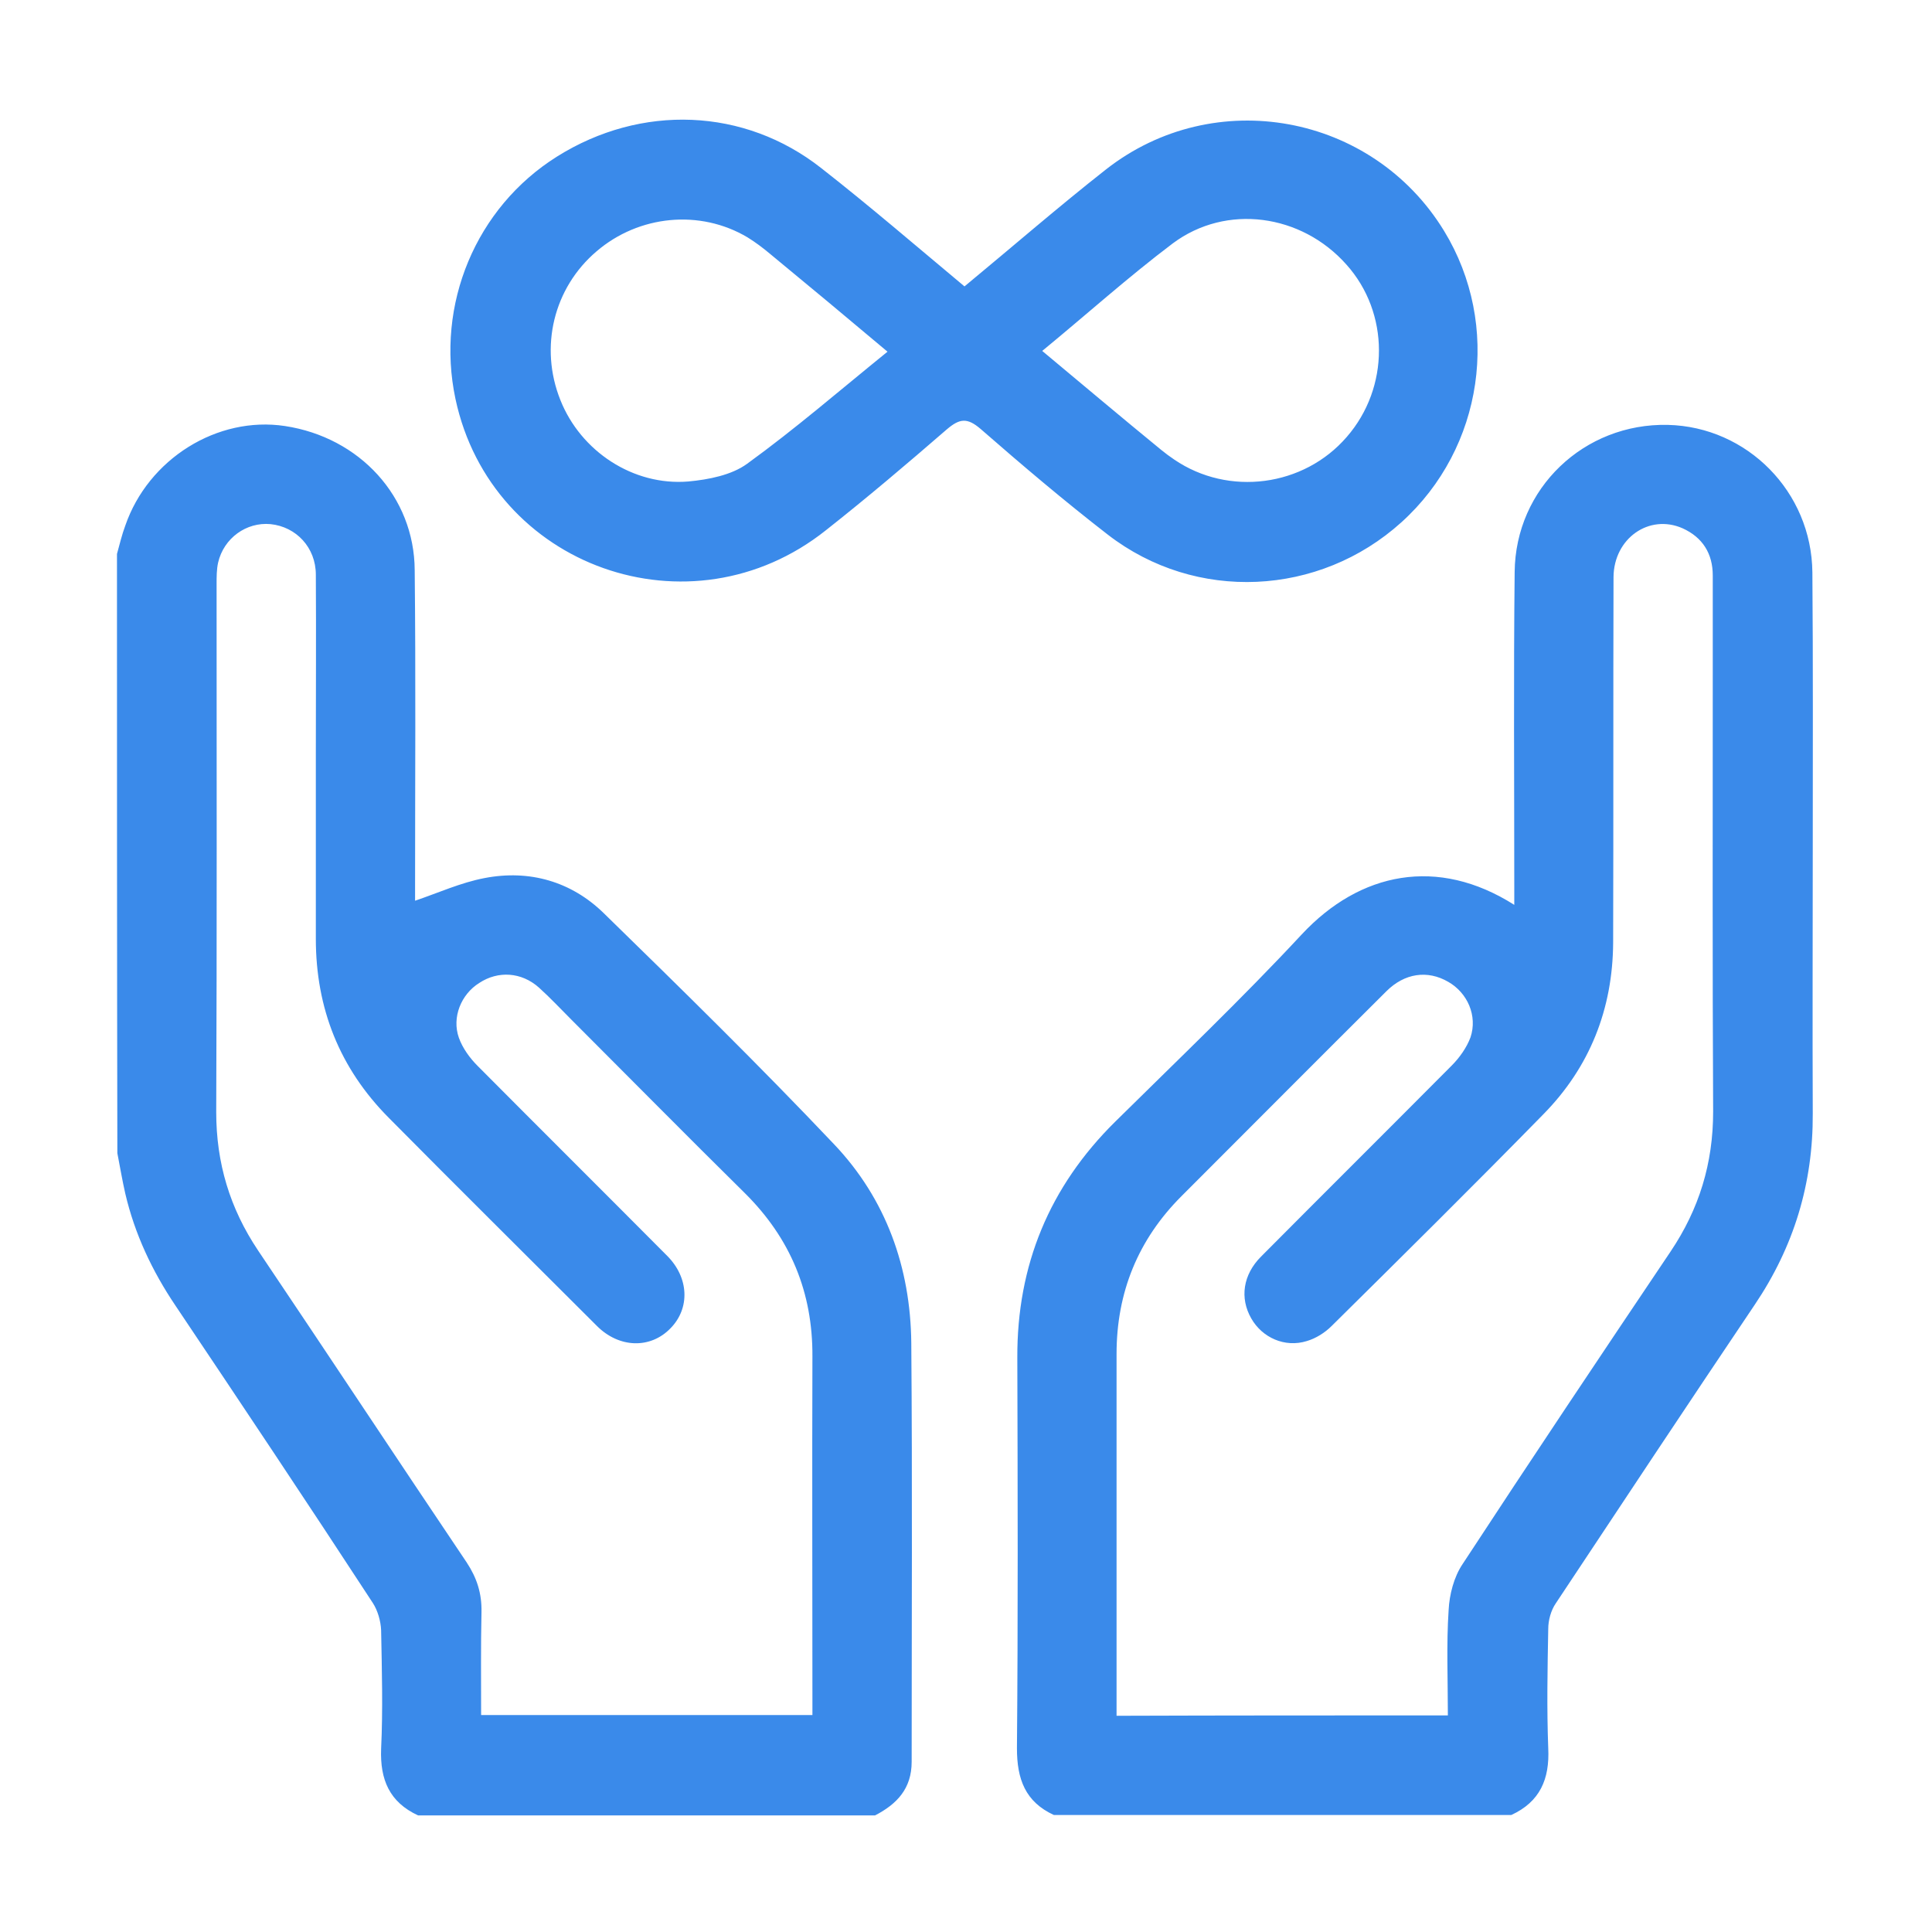 <svg xmlns="http://www.w3.org/2000/svg" xmlns:xlink="http://www.w3.org/1999/xlink" id="Layer_1" x="0px" y="0px" viewBox="0 0 512 512" style="enable-background:new 0 0 512 512;" xml:space="preserve"><style type="text/css">	.st0{fill:#3A8AEA;}</style><path class="st0" d="M279.3,481c-7.6-3.5-9.8-9.5-9.8-17.7c0.3-34.5,0.2-69,0.1-103.5c-0.1-24.5,8.5-45.3,25.9-62.5 c16.6-16.4,33.6-32.6,49.5-49.7c15.4-16.5,36-20.7,56.3-7.8c0-1.9,0-3.4,0-4.9c0-27.8-0.2-55.5,0.1-83.3c0.2-22.2,18.4-39.5,40.6-39 c21,0.5,38.1,17.7,38.3,39.1c0.2,24.3,0.1,48.5,0.1,72.8c0,23.5-0.1,47.1,0,70.6c0.1,18.5-5,35.3-15.4,50.7 c-17.7,26.3-35.2,52.7-52.7,79.1c-1.3,1.9-2,4.5-2,6.8c-0.2,10.5-0.4,21.1,0,31.6c0.4,8.2-2.2,14.2-9.8,17.7 C360,481,319.7,481,279.3,481z M383.7,454.6c0-9.6-0.4-18.8,0.2-27.9c0.2-4.1,1.4-8.8,3.7-12.2c18.2-27.8,36.6-55.3,55.1-82.8 c7.6-11.3,11.3-23.4,11.3-37.1c-0.2-38.6-0.1-77.2-0.1-115.8c0-8.8,0-17.5,0-26.3c0-5.8-2.7-10.1-8-12.5 c-8.9-3.9-18.2,2.7-18.3,12.9c-0.1,32.3,0,64.6-0.1,96.9c-0.1,17.6-6.2,33-18.5,45.5c-18.5,18.9-37.3,37.5-56.1,56.1 c-1.8,1.8-4.2,3.3-6.6,4c-5.8,1.8-11.8-0.9-14.7-6c-3.1-5.4-2.2-11.6,2.6-16.4c16.8-16.9,33.7-33.7,50.5-50.6c2.1-2.1,4-4.8,5-7.5 c1.9-5.7-0.8-11.8-5.9-14.7c-5.5-3.2-11.6-2.3-16.4,2.5c-18.1,18-36.2,36.2-54.3,54.3c-11.5,11.5-17.2,25.5-17.2,41.8 c0,30.4,0,60.8,0,91.2c0,1.5,0,3.1,0,4.7C325.5,454.6,354.3,454.6,383.7,454.6z M31,146.8c0.7-2.5,1.3-5.1,2.2-7.5 c6.1-17.7,24.4-29.1,42.3-26.4c19.8,3,34.3,18.7,34.4,38.2c0.3,27.8,0.1,55.5,0.1,83.3c0,1.6,0,3.2,0,4.3c6.2-2.1,12.1-4.8,18.4-6 c11.9-2.3,23,0.9,31.6,9.3c20.6,20.1,41.2,40.3,61,61.2c13.8,14.5,20.3,32.7,20.5,52.7c0.3,37,0.1,74,0.1,111 c0,7.1-3.9,11.2-9.7,14.2c-40.4,0-80.7,0-121.1,0c-7.6-3.5-10.1-9.5-9.8-17.6c0.5-10.5,0.2-21,0-31.5c-0.1-2.4-0.9-5.2-2.2-7.2 C81.5,398.3,64,372.1,46.5,346c-6.2-9.2-10.8-19-13.3-29.7c-0.8-3.5-1.4-7.1-2.1-10.7C31,252.6,31,199.7,31,146.8z M215.3,454.5 c0-1.8,0-3.2,0-4.7c0-30.1-0.1-60.2,0-90.3c0.1-17-5.8-31.3-17.9-43.3c-15.4-15.2-30.6-30.6-45.9-45.9c-2.9-2.9-5.7-5.9-8.7-8.6 c-4.6-4.1-10.8-4.5-15.8-1.2c-4.8,3-7.3,9.1-5.4,14.5c1,2.8,2.9,5.4,5,7.5c16.7,16.8,33.5,33.5,50.2,50.3c5.8,5.8,6.1,13.9,0.9,19.2 c-5.3,5.5-13.6,5.3-19.5-0.6c-18.4-18.4-36.9-36.7-55.2-55.2c-13-13.1-19.3-29-19.3-47.4c0-16.4,0-32.7,0-49.1 c0-15.8,0.1-31.6,0-47.4c0-7.2-5.2-12.7-12-13.4c-6.4-0.6-12.4,3.7-13.9,10.2c-0.4,1.8-0.4,3.8-0.4,5.7c0,46.6,0.1,93.3-0.1,139.9 c0,13.5,3.6,25.5,11.1,36.7c18.5,27.5,36.8,55.2,55.3,82.7c2.7,4.1,4,8.2,3.9,13.1c-0.2,9-0.1,18-0.1,27.3 C156.9,454.5,185.8,454.5,215.3,454.5z M255.6,75.9c12.7-10.5,24.9-21.1,37.5-31c28.7-22.5,70.6-14.8,89.6,16.3 c15.2,24.9,10.5,57.5-11.3,77.2c-21.8,19.7-54.5,21.3-77.8,3.3c-11.5-8.9-22.7-18.4-33.7-28c-3.6-3.1-5.6-2.8-9,0.1 c-10.5,9.1-21.1,18.1-32,26.7c-35.9,28.6-88.7,9.8-98.2-34.8c-5.3-25,5.4-50.7,26.9-64.2c22.3-14,49.7-13,70.1,3.1 C230.6,54.7,242.9,65.3,255.6,75.9z M235.2,93.2c-10.7-9-20.9-17.5-31.1-25.9c-1.9-1.6-3.9-3.1-6-4.4c-12.6-7.5-28.8-5.9-40,3.7 c-11.4,9.7-15.2,25.4-9.6,39.4c5.4,13.6,19.3,22.8,33.9,21.6c5.4-0.5,11.5-1.7,15.6-4.7C210.7,113.7,222.6,103.4,235.2,93.2z  M276.2,93c10.8,9,21.1,17.7,31.5,26.2c1.1,0.9,2.3,1.8,3.5,2.6c14.4,9.8,34.3,7.2,45.7-6c11.4-13.1,11.4-32.9-0.1-45.7 c-11.9-13.4-31.8-16.2-46-5.6C299,73.4,288,83.3,276.2,93z"></path></svg>